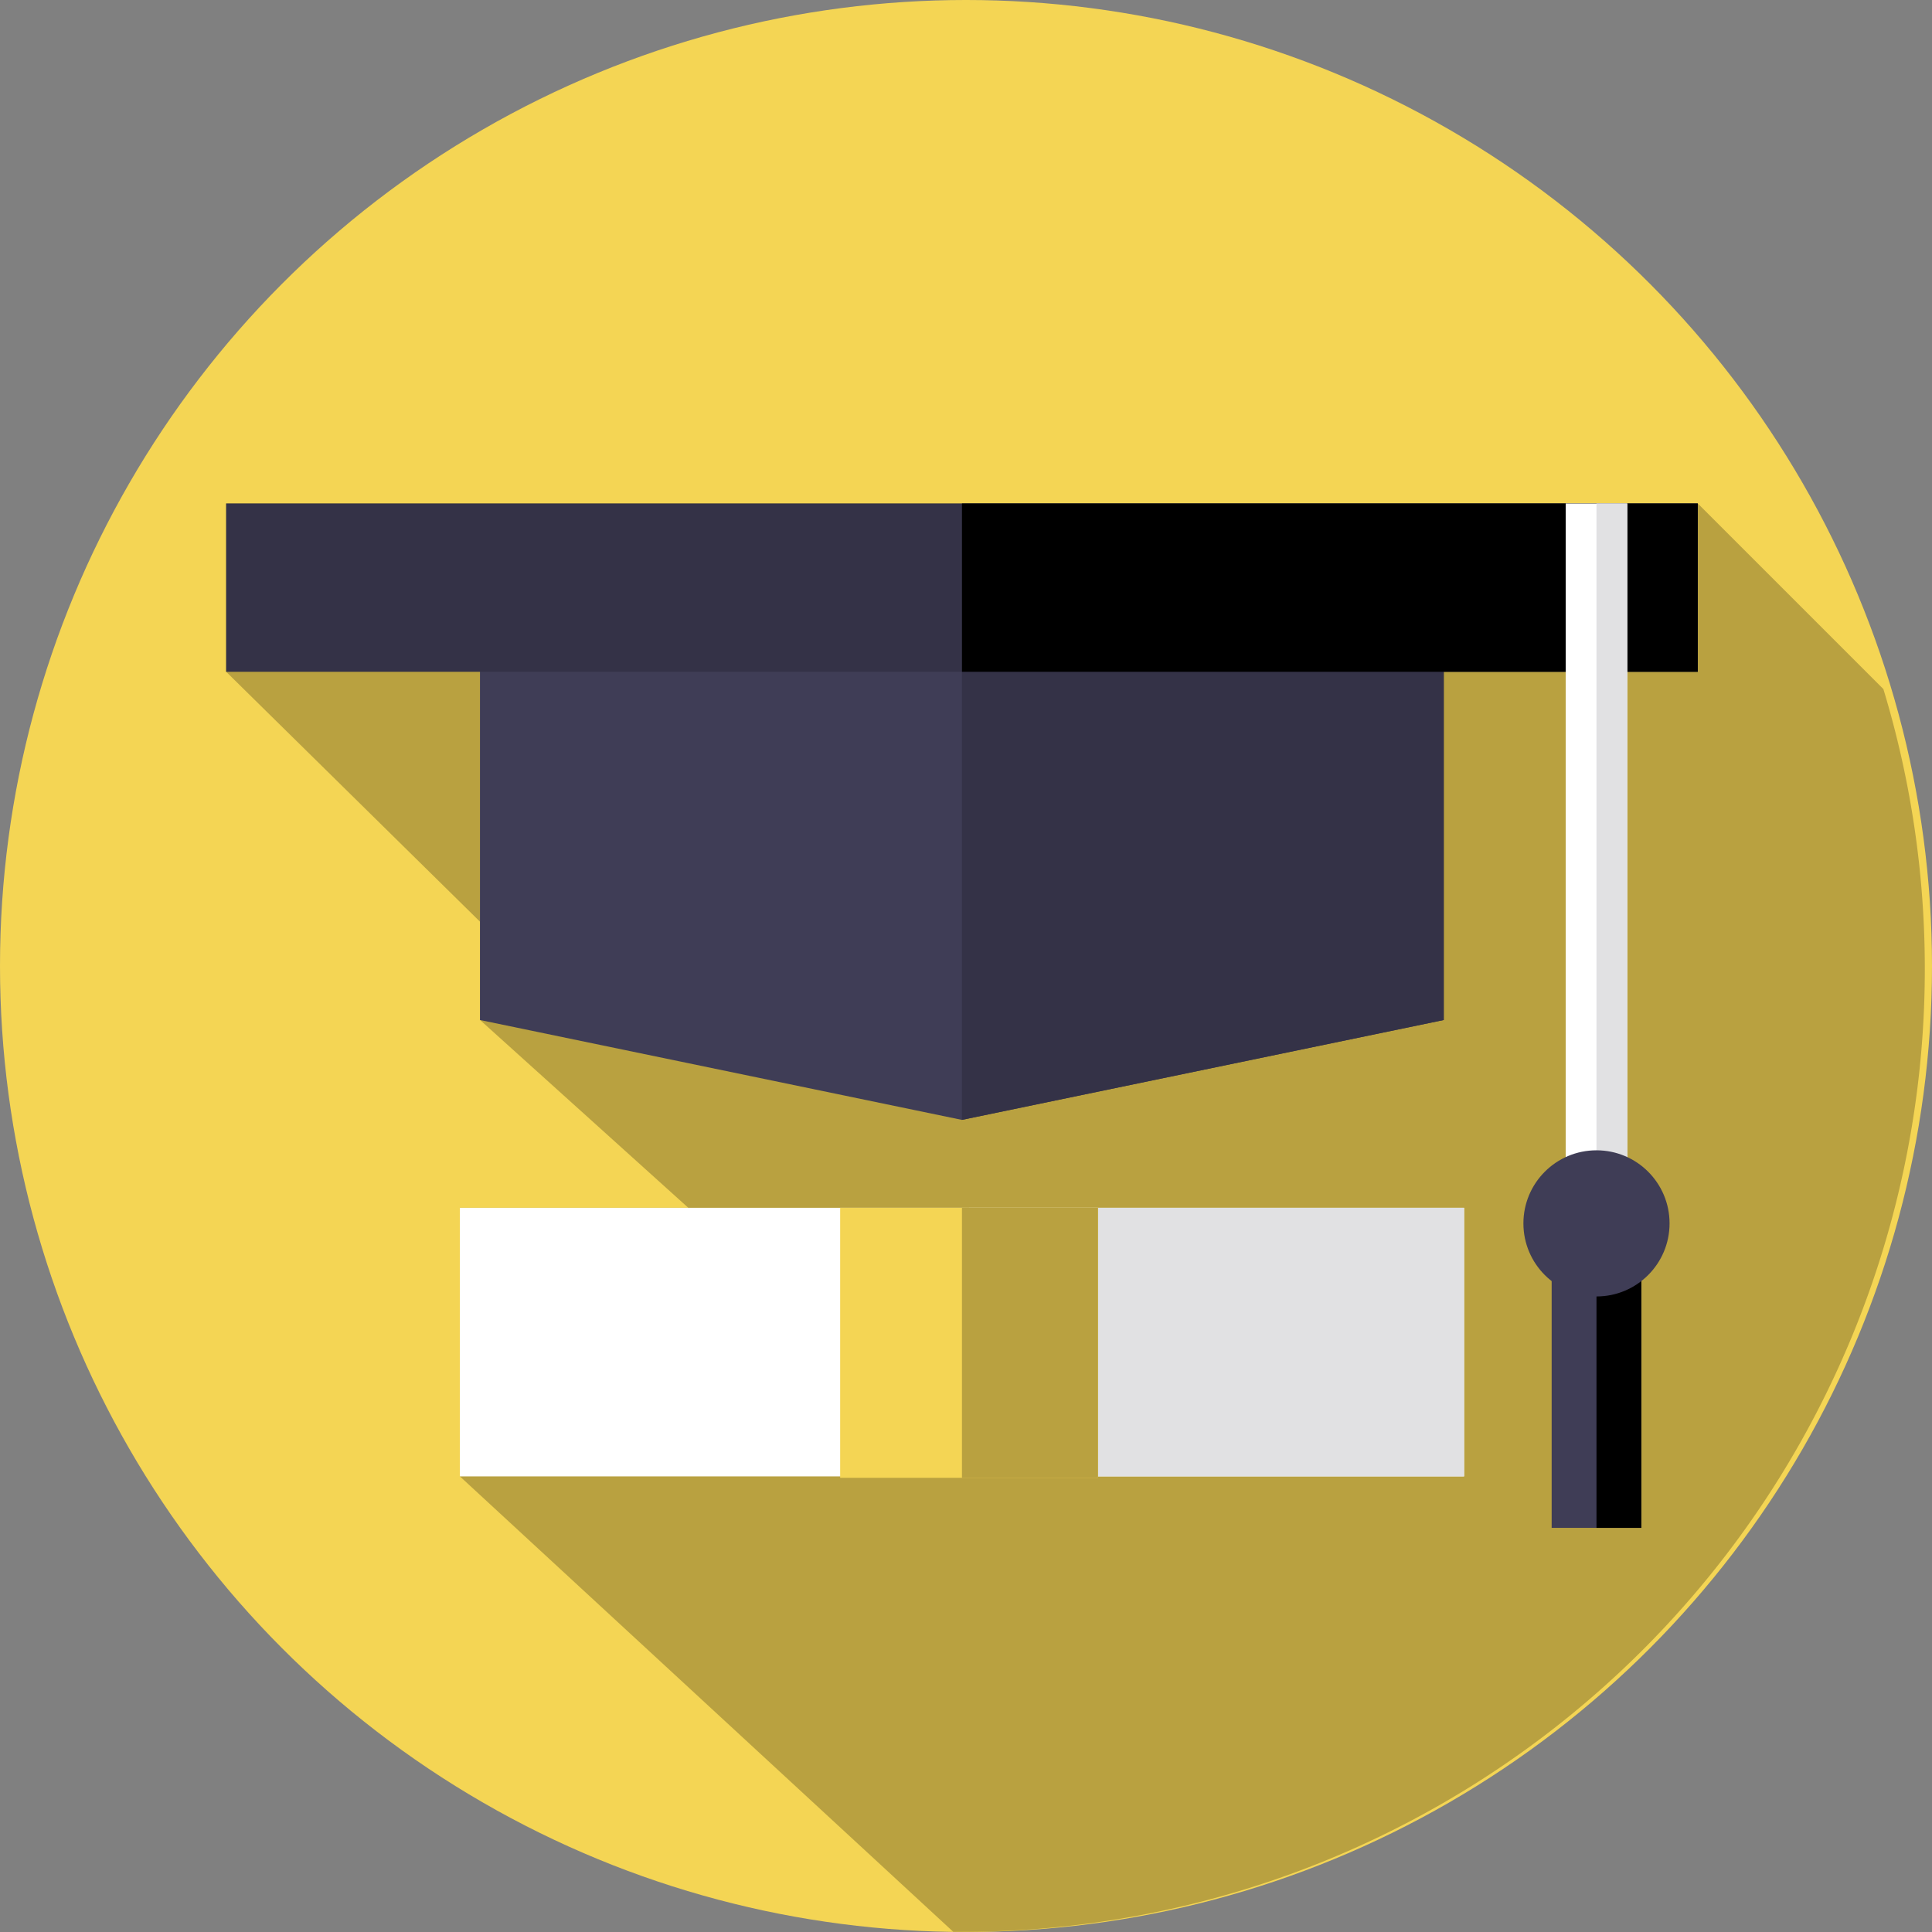 <svg xmlns="http://www.w3.org/2000/svg" width="68" height="68" viewBox="0 0 68 68"><rect x="0" y="0" width="68" height="68" fill="#808080" stroke="none"/><g transform="translate(-0.035 0.262)"><circle cx="34" cy="34" r="34" transform="translate(0.035 -0.262)" fill="#f4d554"/><path d="M120.152,148.571a33.886,33.886,0,0,0-1.458-9.858l-6.533-6.533h-51.8V138.1l8.938,8.8v3.459l7.331,6.611H68.59v9.452l17.369,16.033c.1,0,.2,0,.3,0A33.889,33.889,0,0,0,120.152,148.571Z" transform="translate(-52.37 -114.722)" fill="#b9a140"/><path d="M161.8,183.813l-16.96,3.515-16.96-3.515V170.736H161.8Z" transform="translate(-110.951 -148.174)" fill="#3f3d56"/><g transform="translate(7.995 17.458)"><path d="M256,170.736v16.592l16.96-3.515V170.736Z" transform="translate(-230.103 -165.632)" fill="#343247"/><rect width="51.796" height="5.925" fill="#343247"/></g><rect width="25.898" height="5.925" transform="translate(33.893 17.458)"/><rect width="2.167" height="24.791" transform="translate(55.142 17.458)" fill="#fff"/><rect width="1.084" height="24.791" transform="translate(56.226 17.458)" fill="#e1e1e3"/><rect width="3.156" height="9.002" transform="translate(54.648 44.512)" fill="#3f3d56"/><rect width="1.578" height="9.002" transform="translate(56.226 44.512)"/><circle cx="2.572" cy="2.572" r="2.572" transform="translate(53.654 40.225)" fill="#3f3d56"/><rect width="35.346" height="9.453" transform="translate(16.22 42.249)" fill="#fff"/><rect width="17.423" height="9.453" transform="translate(34.143 42.249)" fill="#e1e1e3"/><rect width="9.074" height="9.503" transform="translate(29.606 42.249)" fill="#f4d554"/><rect width="4.787" height="9.503" transform="translate(33.893 42.249)" fill="#b9a140"/></g></svg>